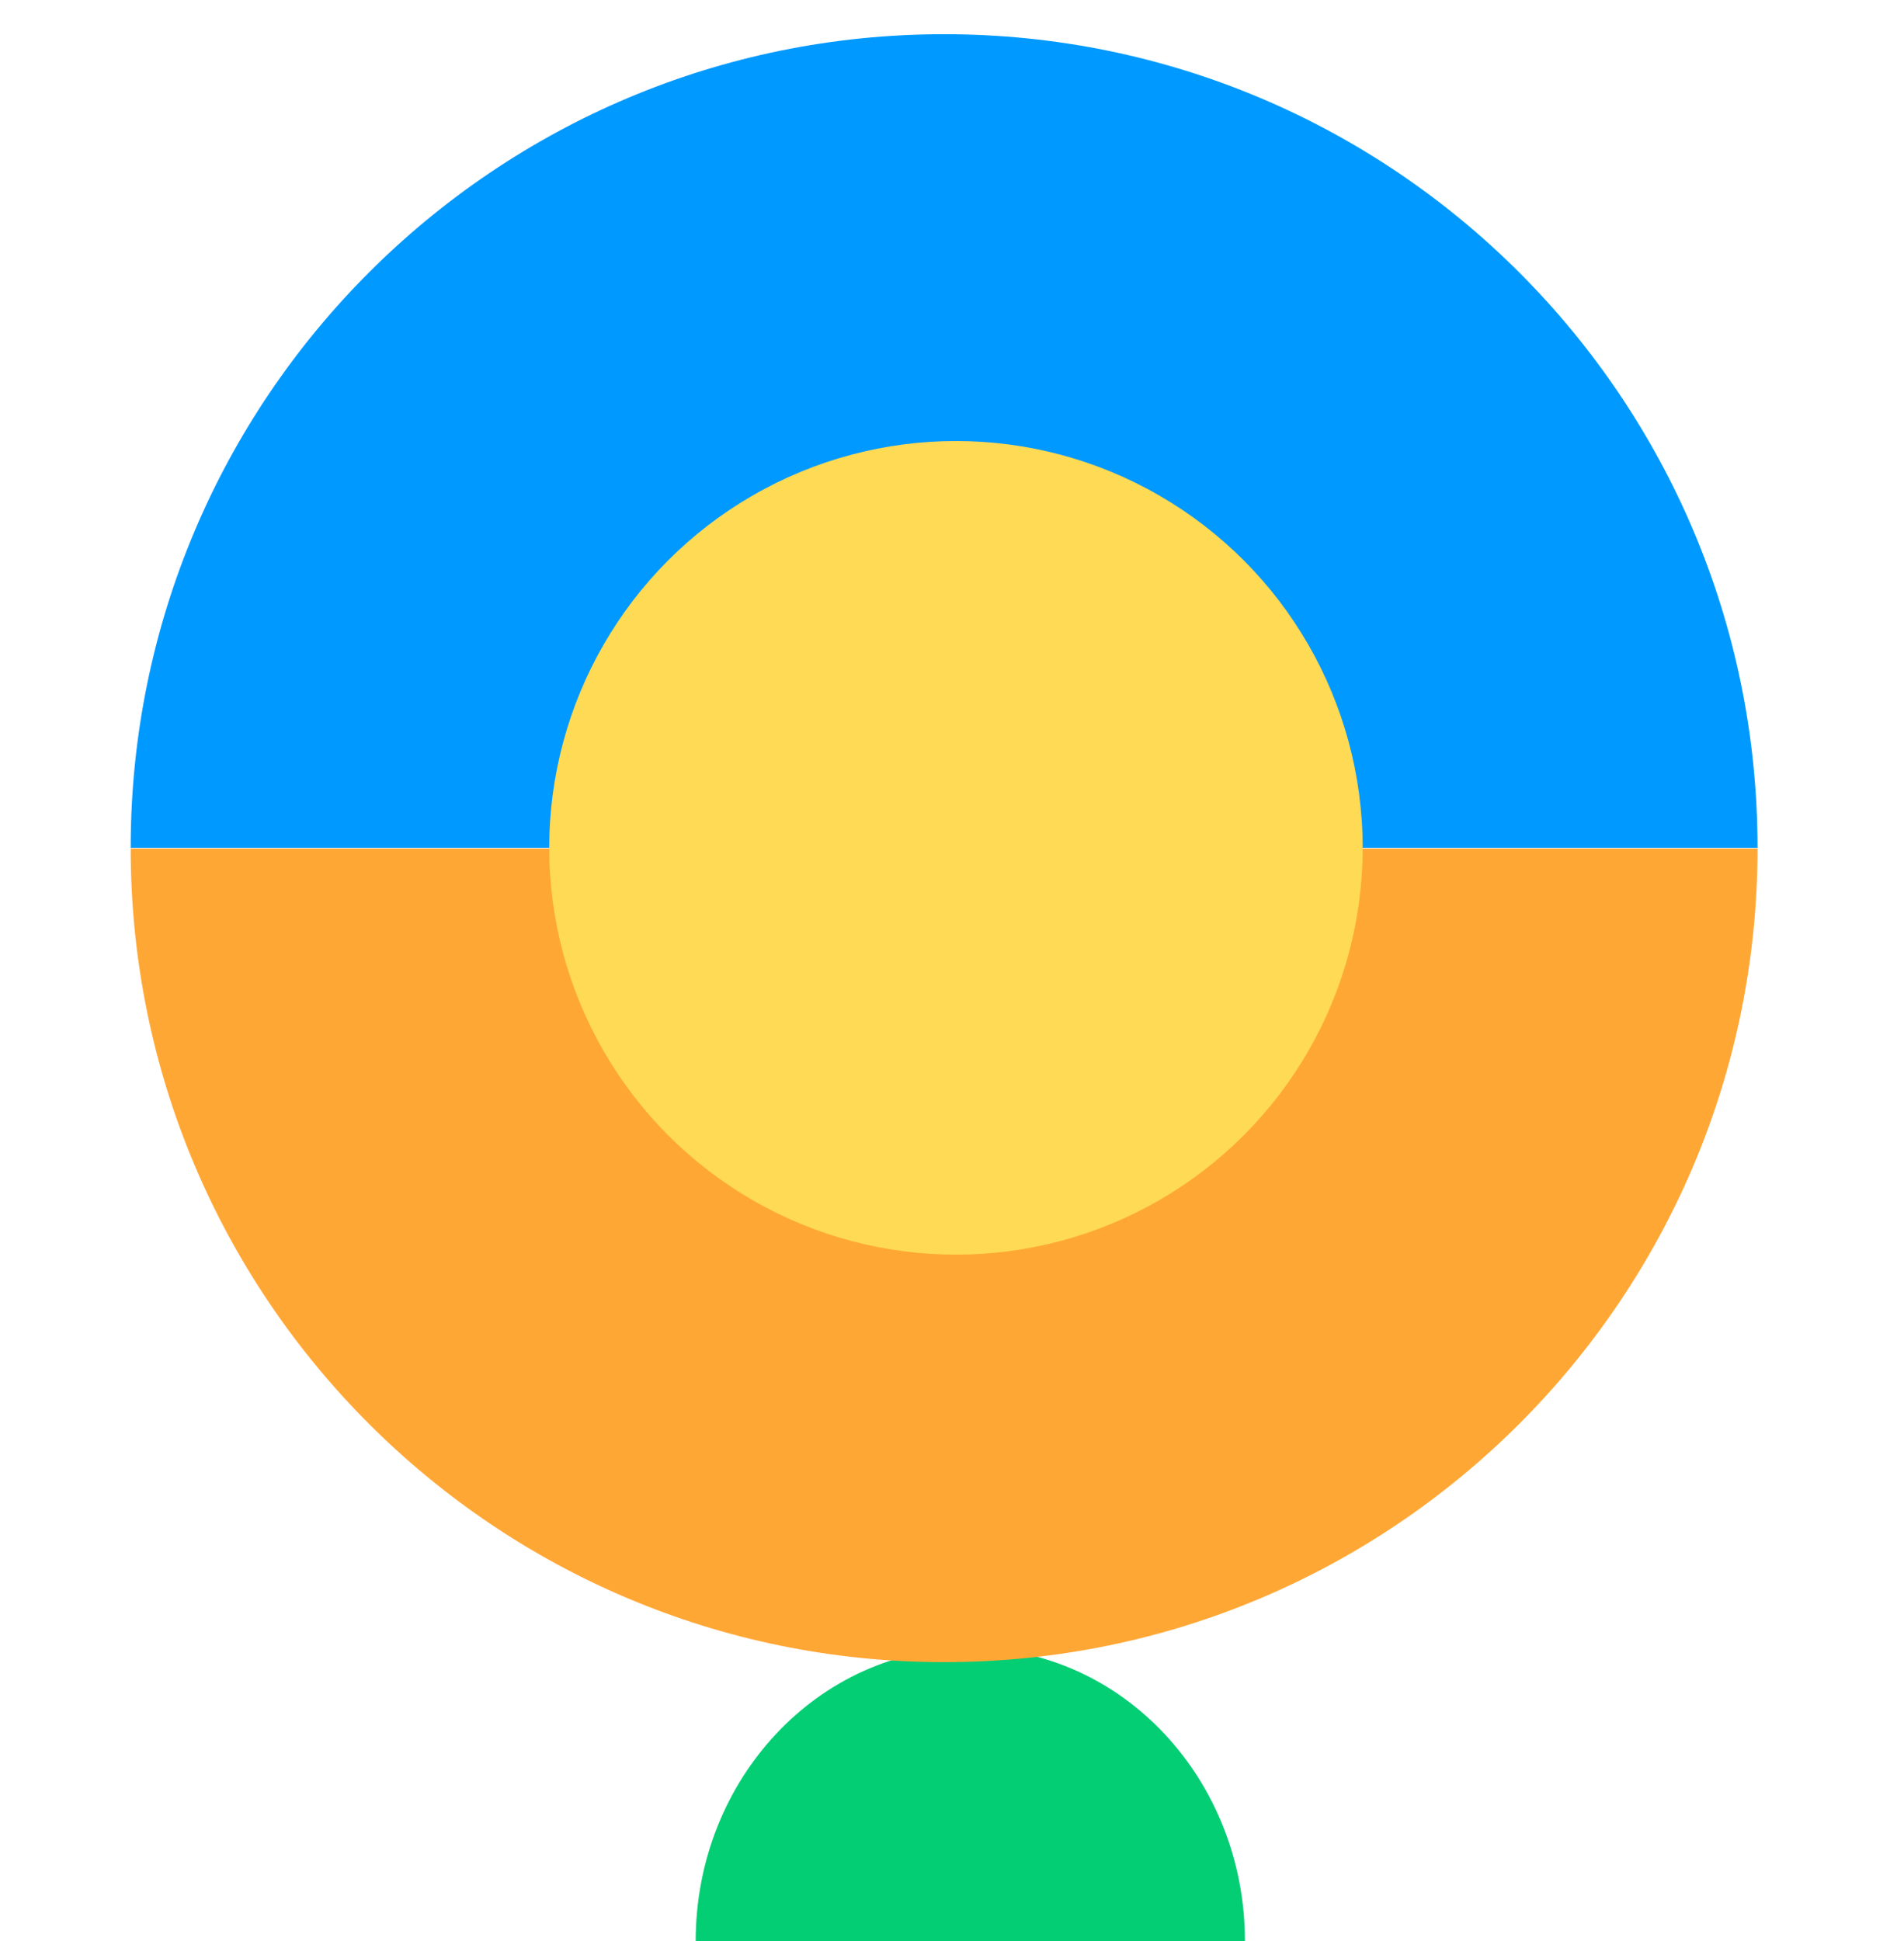 <svg width="52" height="53" viewBox="0 0 52 53" fill="none" xmlns="http://www.w3.org/2000/svg">
<path d="M19 53C19 48.582 22.358 45 26.5 45C30.642 45 34 48.582 34 53L19 53Z" fill="#03CE73"/>
<path d="M3.569 23.149C3.569 10.88 13.515 0.934 25.784 0.934C38.054 0.934 48 10.88 48 23.149L3.569 23.149Z" fill="#0099FF"/>
<path d="M3.569 23.168C3.569 35.438 13.515 45.384 25.784 45.384C38.054 45.384 48 35.438 48 23.168L3.569 23.168Z" fill="#FFA735"/>
<circle cx="26.108" cy="23.15" r="11.108" fill="#FFDA54"/>
</svg>
